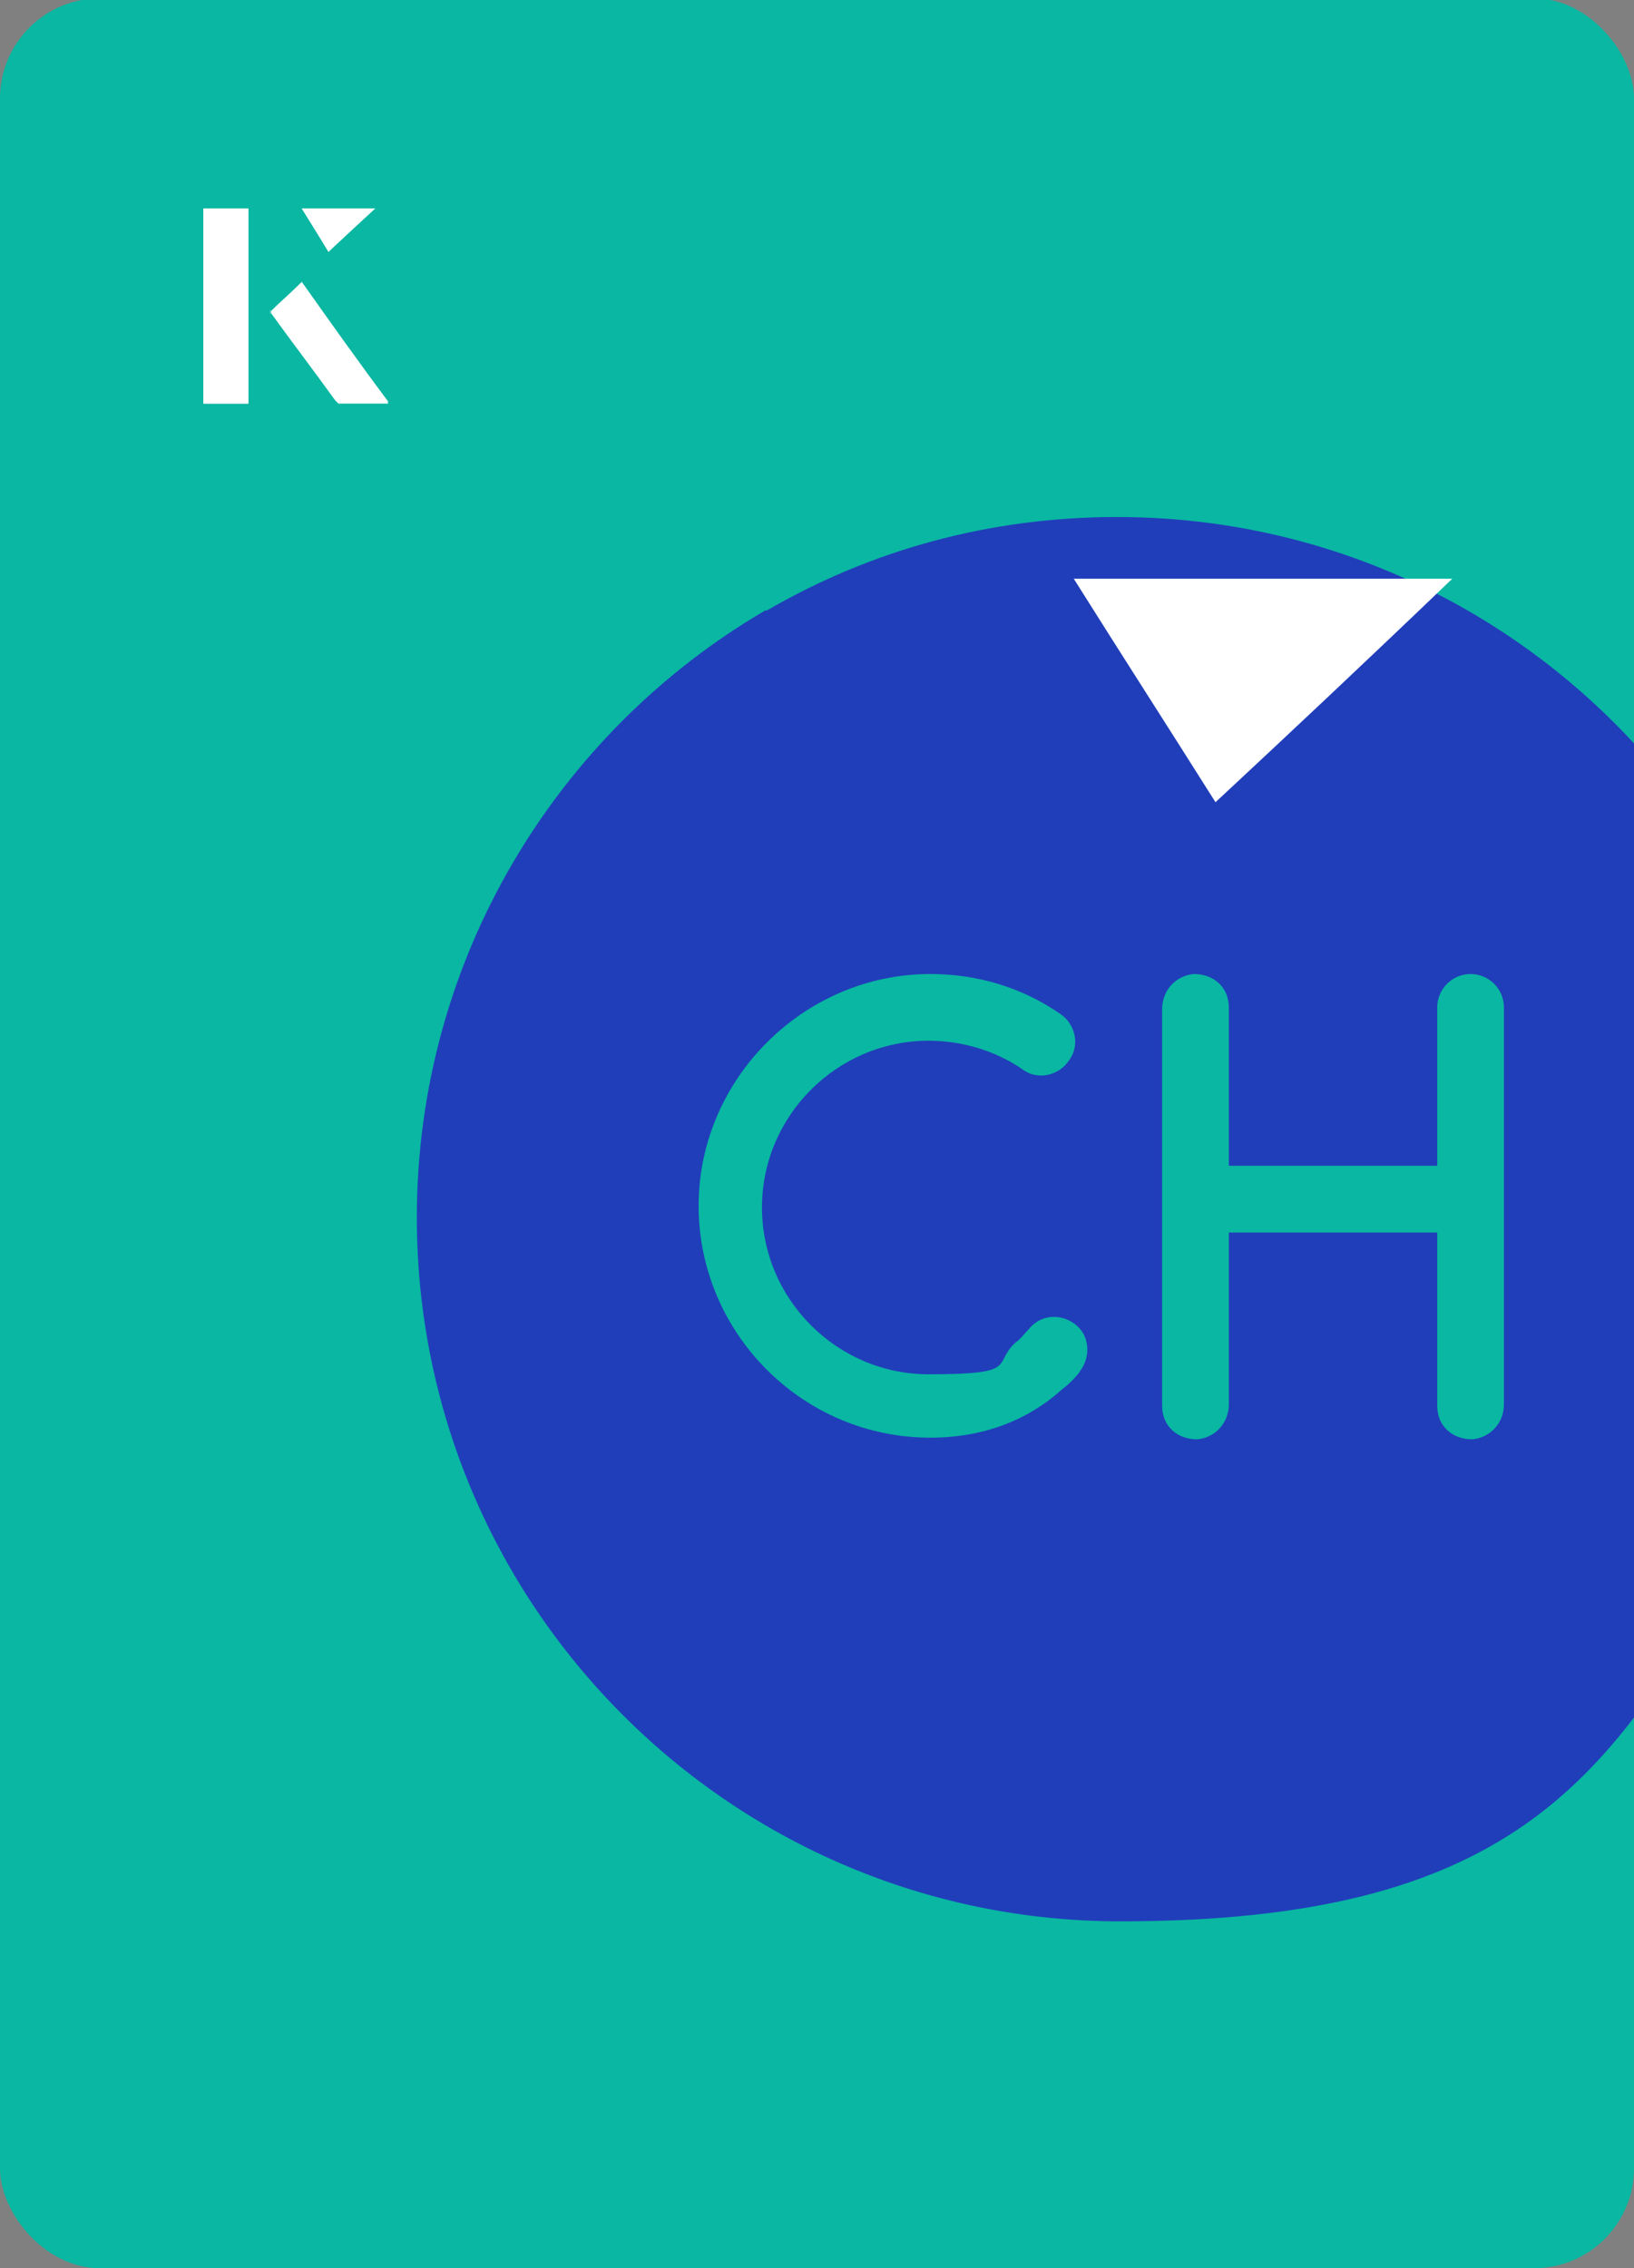 <?xml version="1.0" encoding="UTF-8"?><svg id="Layer_1" xmlns="http://www.w3.org/2000/svg" xmlns:xlink="http://www.w3.org/1999/xlink" viewBox="0 0 98 136"><rect x="0" y="0" width="98" height="136" fill="#808080" stroke="none"/><defs><clipPath id="clippath"><rect x="0" y="0" width="98" height="136.1" rx="6" ry="6" transform="translate(98 136) rotate(-180)" style="fill:none;"/></clipPath></defs><rect x="0" y="0" width="98" height="136.1" rx="6" ry="6" transform="translate(98 136) rotate(-180)" style="fill:#09b7a2;"/><g style="clip-path:url(#clippath);"><path d="M109.2,73.2c0-23.3-18.9-42.2-42.2-42.2-7.7,0-14.8,2-21,5.6,0,0,0,0,0,0,0,0,0,0,0,0,0,0,0,0-.1,0,0,0,0,0,0,0-12.5,7.3-20.9,20.9-20.9,36.4,0,23.3,18.9,42.2,42.2,42.2s29.1-8.4,36.4-20.9c0,0,0,0,0,0,0,0,0,0,0,0,0,0,0,0,0,0,0,0,0,0,0,0,3.6-6.2,5.6-13.4,5.6-21ZM64.8,82.2c-.3.4-.7.8-1.1,1.1-2.1,1.9-4.8,2.9-7.9,2.9-7.7,0-13.9-6.3-13.9-13.9,0,0,0,0,0,0s0,0,0,0h0s0,0,0,0c0-7.6,6.3-13.9,13.9-13.9,0,0,0,0,0,0h0s0,0,0,0,0,0,0,0c2.8,0,5.5.8,7.8,2.4.9.6,1.2,1.9.5,2.8-.6.9-1.9,1.2-2.8.5-1.6-1.1-3.6-1.7-5.6-1.7h0c-5.5,0-10,4.5-10,10s4.5,10,10,10,3.8-.6,5.2-1.9c.3-.2.5-.5.8-.8.7-.9,2-1,2.9-.2.8.7.8,2,.1,2.8ZM90.2,78s0,0,0,0c0,0,0,0,0,0v6.2c0,1.1-.8,2-1.9,2.1-1.2,0-2.1-.8-2.1-2v-6.3s0,0,0,0c0,0,0,0,0,0v-4.1h-9.5s0,0,0,0c0,0,0,0,0,0h-3v10.3c0,1.1-.8,2-1.9,2.1-1.2,0-2.1-.8-2.1-2v-23.8c0-1.1.8-2,1.9-2.1,1.2,0,2.1.8,2.1,2v9.5h3s0,0,0,0c0,0,0,0,0,0h9.5v-9.5c0-1.1.9-2,2-2s2,.9,2,2v17.6Z" style="fill:#203eba;"/></g><path d="M72.9,48.1c-2.9-4.6-5.8-9.1-8.5-13.4h22.7c-5,4.8-9.9,9.4-14.2,13.4Z" style="fill:#fff;"/><path d="M14.9,12.5h-2.7v11.7h2.7v-11.7ZM16.2,18.7c1.3,1.8,2.6,3.5,3.9,5.3,0,0,.2.2.2.2,1,0,1.9,0,3,0-1.8-2.5-3.5-4.8-5.2-7.2-.7.6-1.3,1.2-1.9,1.8ZM19.7,15.1c.8-.8,1.8-1.7,2.8-2.6h-4.4c.5.8,1.1,1.7,1.6,2.6Z" style="fill:#fff;"/><path d="M14.9,12.5v11.7h-2.7v-11.7h2.7Z" style="fill:#fff;"/><path d="M16.2,18.7c.6-.6,1.2-1.1,1.9-1.8,1.7,2.4,3.4,4.8,5.2,7.2-1.1,0-2,0-3,0,0,0-.2,0-.2-.2-1.3-1.8-2.6-3.5-3.9-5.3Z" style="fill:#fff;"/><polygon points="19.7 15.1 18.1 12.5 22.5 12.5 19.7 15.1" style="fill:#fff;"/></svg>